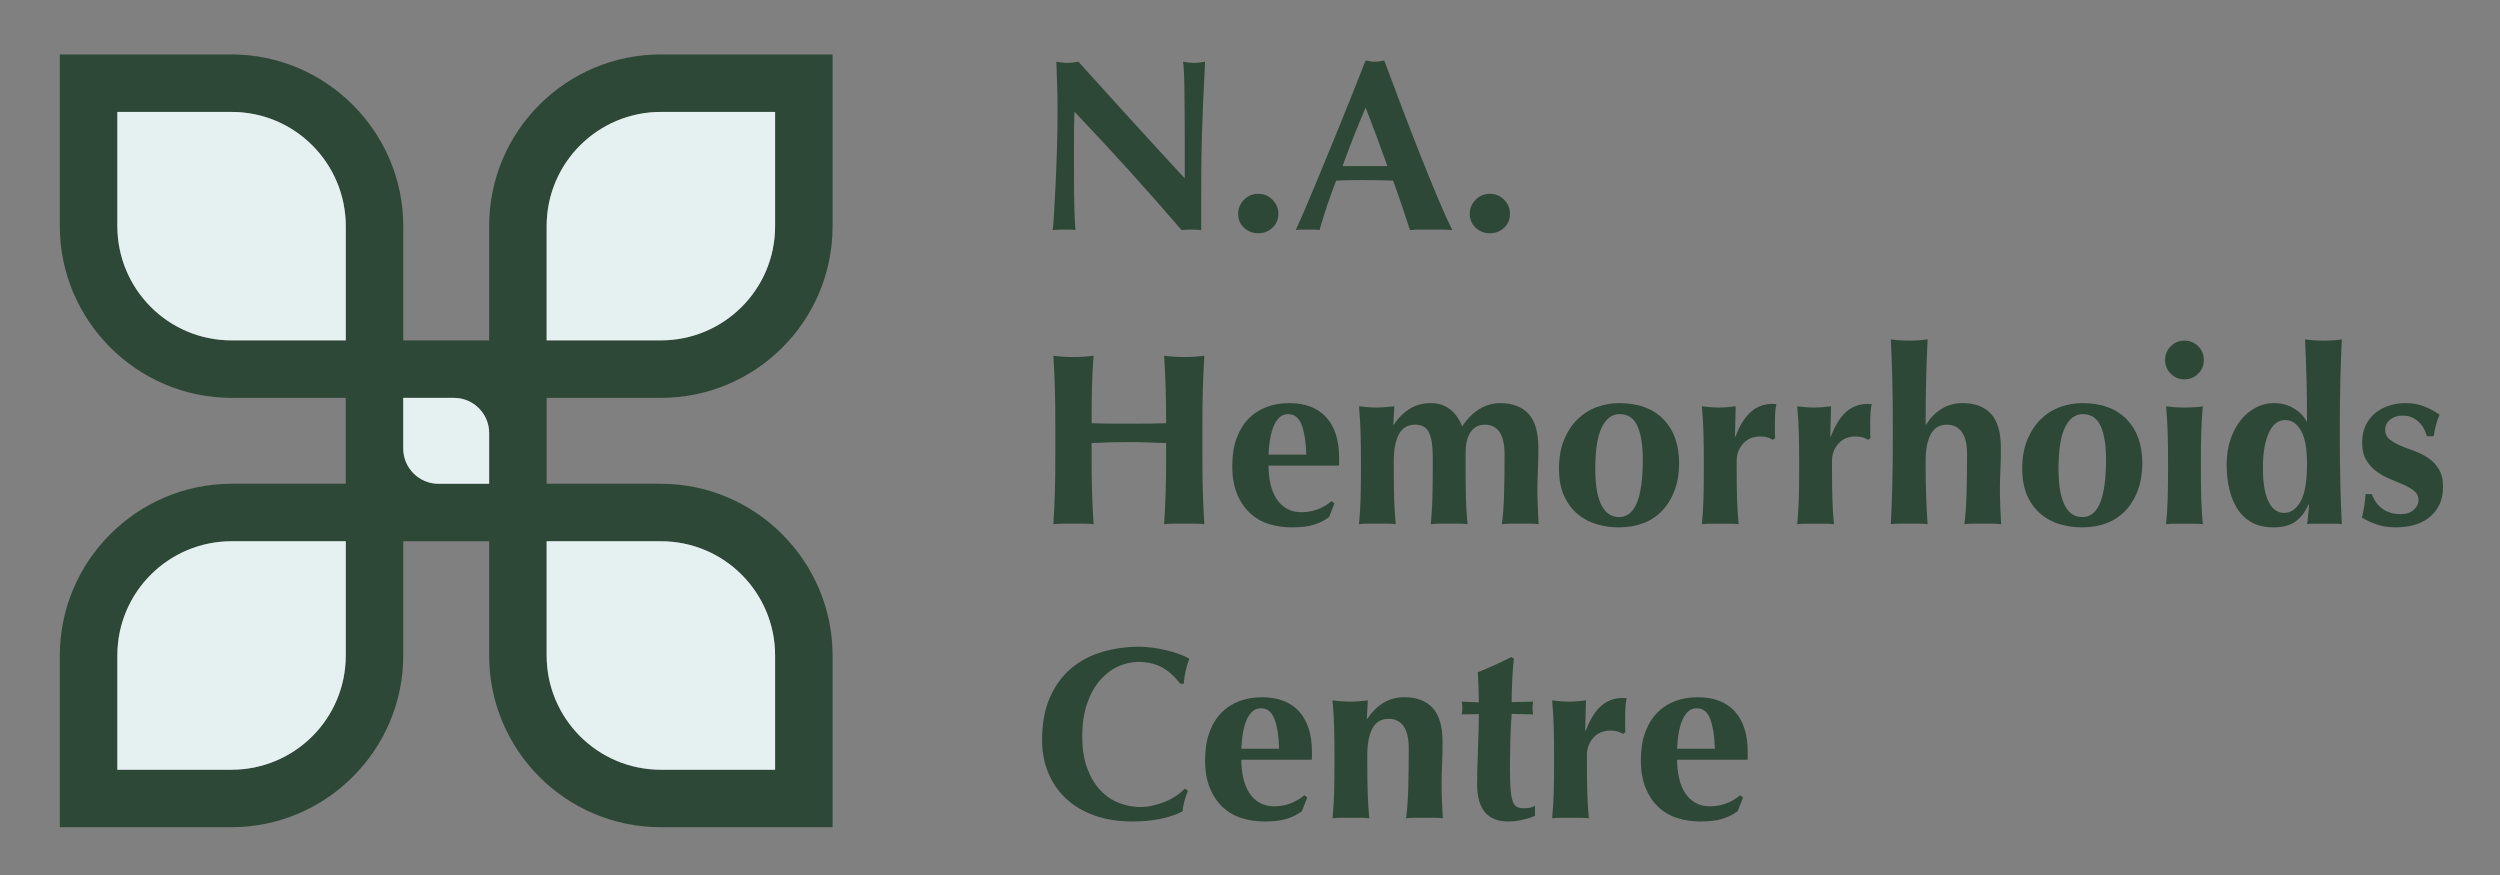<svg xmlns="http://www.w3.org/2000/svg" width="160" height="56" viewBox="0 0 160 56" fill="none"><rect x="0" y="0" width="160" height="56" fill="#808080" stroke="none"/><path d="M67.683 7.07C67.683 6.348 67.672 5.742 67.651 5.25C67.631 4.759 67.615 4.325 67.605 3.949C67.897 4.001 68.133 4.027 68.311 4.027C68.488 4.027 68.724 4.001 69.016 3.949C70.156 5.214 71.283 6.458 72.397 7.682C73.51 8.905 74.653 10.15 75.824 11.415V10.051V8.529C75.824 8.017 75.821 7.512 75.816 7.015C75.811 6.519 75.806 6.061 75.8 5.643C75.795 5.225 75.785 4.864 75.769 4.56C75.754 4.257 75.735 4.053 75.714 3.949C76.007 4.001 76.242 4.027 76.42 4.027C76.598 4.027 76.833 4.001 77.126 3.949C77.074 4.9 77.032 5.76 77.001 6.529C76.969 7.298 76.943 8.022 76.922 8.701C76.901 9.381 76.888 10.053 76.883 10.717C76.877 11.381 76.875 12.09 76.875 12.842V14.725C76.666 14.704 76.451 14.693 76.232 14.693C76.002 14.693 75.798 14.704 75.62 14.725C73.466 12.215 71.181 9.689 68.765 7.149C68.755 7.452 68.747 7.755 68.742 8.058C68.737 8.362 68.734 8.67 68.734 8.984V10.803C68.734 11.431 68.737 11.964 68.742 12.403C68.747 12.842 68.755 13.214 68.765 13.517C68.776 13.82 68.786 14.069 68.797 14.262C68.807 14.456 68.818 14.61 68.828 14.725C68.703 14.704 68.577 14.693 68.452 14.693H68.091C67.85 14.693 67.61 14.704 67.369 14.725C67.39 14.641 67.416 14.343 67.448 13.831C67.479 13.319 67.513 12.694 67.55 11.956C67.586 11.219 67.618 10.419 67.644 9.556C67.67 8.694 67.683 7.865 67.683 7.07Z" fill="#2E4837"></path><path d="M79.242 13.69C79.242 13.334 79.368 13.031 79.619 12.78C79.87 12.529 80.173 12.403 80.528 12.403C80.884 12.403 81.187 12.529 81.438 12.78C81.689 13.031 81.815 13.334 81.815 13.69C81.815 14.045 81.689 14.341 81.438 14.576C81.187 14.811 80.884 14.929 80.528 14.929C80.173 14.929 79.87 14.811 79.619 14.576C79.368 14.341 79.242 14.045 79.242 13.69Z" fill="#2E4837"></path><path d="M87.398 6.897C87.126 7.525 86.87 8.144 86.629 8.756C86.389 9.368 86.153 9.993 85.924 10.63H88.794C88.564 9.993 88.337 9.368 88.112 8.756C87.887 8.144 87.649 7.525 87.398 6.897ZM92.951 14.725C92.7 14.704 92.462 14.693 92.237 14.693H91.571H90.904C90.679 14.693 90.457 14.704 90.237 14.725C90.07 14.212 89.897 13.689 89.72 13.156C89.542 12.623 89.353 12.089 89.155 11.556C88.82 11.546 88.486 11.538 88.151 11.532C87.816 11.527 87.482 11.525 87.147 11.525C86.875 11.525 86.603 11.527 86.332 11.532C86.06 11.538 85.788 11.546 85.516 11.556C85.307 12.089 85.113 12.623 84.936 13.156C84.758 13.689 84.596 14.212 84.449 14.725C84.324 14.704 84.201 14.693 84.081 14.693H83.712H83.335C83.21 14.693 83.074 14.704 82.928 14.725C83.053 14.453 83.221 14.076 83.43 13.595C83.639 13.114 83.869 12.57 84.12 11.964C84.371 11.358 84.64 10.707 84.928 10.011C85.216 9.316 85.503 8.612 85.791 7.901C86.078 7.19 86.36 6.49 86.637 5.799C86.914 5.109 87.168 4.466 87.398 3.87C87.503 3.891 87.602 3.909 87.696 3.925C87.79 3.941 87.89 3.949 87.994 3.949C88.099 3.949 88.198 3.941 88.292 3.925C88.386 3.909 88.486 3.891 88.59 3.87C88.925 4.759 89.283 5.711 89.665 6.725C90.046 7.739 90.431 8.735 90.818 9.713C91.204 10.691 91.581 11.619 91.947 12.497C92.313 13.375 92.648 14.118 92.951 14.725Z" fill="#2E4837"></path><path d="M94.066 13.69C94.066 13.334 94.192 13.031 94.443 12.78C94.694 12.529 94.997 12.403 95.352 12.403C95.708 12.403 96.011 12.529 96.262 12.78C96.513 13.031 96.639 13.334 96.639 13.69C96.639 14.045 96.513 14.341 96.262 14.576C96.011 14.811 95.708 14.929 95.352 14.929C94.997 14.929 94.694 14.811 94.443 14.576C94.192 14.341 94.066 14.045 94.066 13.69Z" fill="#2E4837"></path><path d="M73.439 28.316C73.042 28.3 72.644 28.293 72.247 28.293C71.85 28.293 71.452 28.298 71.055 28.308C70.658 28.319 70.26 28.335 69.863 28.356V29.249C69.863 30.118 69.873 30.889 69.894 31.564C69.915 32.238 69.947 32.899 69.988 33.548C69.81 33.527 69.617 33.516 69.408 33.516H68.702H67.996C67.787 33.516 67.594 33.527 67.416 33.548C67.457 32.899 67.489 32.238 67.51 31.564C67.531 30.889 67.541 30.118 67.541 29.249V27.116C67.541 26.248 67.531 25.477 67.51 24.803C67.489 24.128 67.457 23.451 67.416 22.771C67.594 22.792 67.787 22.811 67.996 22.826C68.205 22.842 68.441 22.85 68.702 22.85C68.963 22.85 69.199 22.842 69.408 22.826C69.617 22.811 69.81 22.792 69.988 22.771C69.936 23.451 69.902 24.123 69.886 24.787C69.871 25.451 69.863 26.217 69.863 27.085C70.135 27.096 70.462 27.104 70.843 27.109C71.225 27.114 71.698 27.116 72.263 27.116C72.828 27.116 73.287 27.114 73.643 27.109C73.999 27.104 74.328 27.096 74.632 27.085C74.632 26.217 74.621 25.451 74.6 24.787C74.579 24.123 74.547 23.451 74.506 22.771C74.683 22.792 74.877 22.811 75.086 22.826C75.295 22.842 75.531 22.85 75.792 22.85C76.053 22.85 76.289 22.842 76.498 22.826C76.707 22.811 76.9 22.792 77.078 22.771C77.037 23.451 77.005 24.128 76.984 24.803C76.963 25.477 76.953 26.248 76.953 27.116V29.249C76.953 30.118 76.963 30.889 76.984 31.564C77.005 32.238 77.037 32.899 77.078 33.548C76.9 33.527 76.707 33.516 76.498 33.516H75.792H75.086C74.877 33.516 74.683 33.527 74.506 33.548C74.547 32.899 74.579 32.238 74.6 31.564C74.621 30.889 74.632 30.118 74.632 29.249V28.356C74.234 28.345 73.836 28.332 73.439 28.316Z" fill="#2E4837"></path><path d="M83.602 29.093C83.581 28.309 83.485 27.681 83.312 27.211C83.14 26.74 82.849 26.505 82.442 26.505C82.211 26.505 82.018 26.584 81.861 26.74C81.704 26.897 81.579 27.099 81.485 27.344C81.391 27.59 81.32 27.867 81.273 28.176C81.226 28.484 81.197 28.79 81.187 29.093H83.602ZM81.187 29.799C81.187 30.218 81.228 30.61 81.312 30.976C81.396 31.342 81.524 31.658 81.697 31.925C81.869 32.191 82.089 32.401 82.355 32.552C82.622 32.704 82.933 32.78 83.289 32.78C84.01 32.78 84.653 32.545 85.218 32.074L85.406 32.215L85.061 33.093C84.8 33.292 84.486 33.452 84.12 33.572C83.754 33.692 83.273 33.752 82.677 33.752C82.164 33.752 81.678 33.682 81.218 33.541C80.758 33.399 80.353 33.167 80.003 32.842C79.652 32.518 79.375 32.108 79.171 31.611C78.967 31.115 78.865 30.521 78.865 29.831C78.865 29.151 78.957 28.56 79.14 28.058C79.323 27.556 79.576 27.138 79.9 26.803C80.224 26.469 80.609 26.218 81.053 26.05C81.498 25.883 81.981 25.799 82.504 25.799C83.54 25.799 84.332 26.103 84.881 26.709C85.43 27.316 85.704 28.173 85.704 29.282V29.611C85.704 29.705 85.699 29.768 85.688 29.799H81.187Z" fill="#2E4837"></path><path d="M89.202 27.179C89.495 26.74 89.838 26.4 90.23 26.16C90.622 25.919 91.069 25.799 91.571 25.799C92.041 25.799 92.446 25.927 92.786 26.183C93.126 26.44 93.391 26.808 93.579 27.289C93.892 26.808 94.258 26.44 94.676 26.183C95.095 25.927 95.539 25.799 96.01 25.799C96.794 25.799 97.398 26.026 97.822 26.481C98.245 26.936 98.457 27.671 98.457 28.685C98.457 29.218 98.446 29.689 98.425 30.097C98.404 30.505 98.394 30.913 98.394 31.321C98.394 31.655 98.402 32.018 98.418 32.41C98.433 32.803 98.451 33.182 98.473 33.548C98.337 33.527 98.164 33.516 97.954 33.516H97.296H96.637C96.428 33.516 96.255 33.527 96.12 33.548C96.192 33.004 96.24 32.364 96.261 31.626C96.281 30.889 96.292 30.045 96.292 29.093C96.292 28.434 96.183 27.951 95.963 27.642C95.743 27.333 95.435 27.179 95.037 27.179C94.786 27.179 94.58 27.237 94.418 27.352C94.255 27.467 94.128 27.616 94.033 27.799C93.939 27.982 93.876 28.178 93.845 28.387C93.814 28.596 93.798 28.795 93.798 28.983V30.113C93.798 30.751 93.806 31.352 93.822 31.917C93.837 32.481 93.871 33.025 93.924 33.548C93.787 33.527 93.618 33.516 93.414 33.516H92.747H92.088C91.889 33.516 91.717 33.527 91.571 33.548C91.623 33.025 91.657 32.481 91.673 31.917C91.688 31.352 91.696 30.751 91.696 30.113V29.155C91.696 28.528 91.618 28.042 91.461 27.697C91.304 27.352 91.006 27.179 90.567 27.179C90.096 27.179 89.751 27.383 89.531 27.791C89.312 28.199 89.202 28.764 89.202 29.485V30.113C89.202 30.751 89.21 31.352 89.226 31.917C89.242 32.481 89.275 33.025 89.328 33.548C89.192 33.527 89.022 33.516 88.818 33.516H88.151H87.492C87.294 33.516 87.121 33.527 86.975 33.548C87.027 33.025 87.061 32.481 87.077 31.917C87.093 31.352 87.1 30.751 87.1 30.113V29.485C87.1 28.847 87.093 28.249 87.077 27.689C87.061 27.13 87.027 26.567 86.975 26.003C87.163 26.024 87.349 26.042 87.531 26.058C87.715 26.073 87.9 26.081 88.089 26.081C88.277 26.081 88.462 26.073 88.645 26.058C88.828 26.042 89.024 26.024 89.234 26.003L89.171 27.179H89.202Z" fill="#2E4837"></path><path d="M105.14 29.407C105.14 28.487 105.025 27.773 104.795 27.266C104.565 26.759 104.183 26.505 103.65 26.505C103.169 26.505 102.789 26.787 102.513 27.352C102.236 27.916 102.097 28.801 102.097 30.003C102.097 30.442 102.123 30.85 102.175 31.227C102.227 31.603 102.314 31.93 102.434 32.207C102.554 32.484 102.711 32.701 102.905 32.858C103.098 33.014 103.341 33.093 103.634 33.093C104.638 33.093 105.14 31.865 105.14 29.407ZM99.775 29.987C99.775 29.287 99.883 28.675 100.097 28.152C100.311 27.629 100.596 27.193 100.952 26.842C101.307 26.492 101.718 26.23 102.183 26.058C102.648 25.885 103.127 25.799 103.618 25.799C104.842 25.799 105.788 26.144 106.458 26.834C107.127 27.524 107.462 28.46 107.462 29.642C107.462 30.28 107.367 30.855 107.179 31.368C106.991 31.881 106.727 32.317 106.387 32.678C106.047 33.038 105.642 33.307 105.171 33.485C104.701 33.663 104.183 33.752 103.618 33.752C103.148 33.752 102.685 33.689 102.23 33.564C101.775 33.438 101.365 33.227 100.999 32.928C100.633 32.631 100.337 32.241 100.113 31.76C99.888 31.279 99.775 30.688 99.775 29.987" fill="#2E4837"></path><path d="M111.069 27.948C111.341 27.227 111.67 26.696 112.057 26.356C112.444 26.017 112.904 25.847 113.438 25.847C113.49 25.847 113.534 25.849 113.571 25.855C113.607 25.86 113.646 25.862 113.689 25.862C113.657 26.019 113.633 26.187 113.618 26.364C113.602 26.542 113.594 26.751 113.594 26.992V27.494V27.76C113.594 27.854 113.599 27.943 113.61 28.027L113.469 28.152C113.364 28.09 113.247 28.038 113.116 27.996C112.985 27.954 112.836 27.933 112.669 27.933C112.198 27.933 111.827 28.087 111.555 28.396C111.283 28.704 111.147 29.068 111.147 29.486V30.113C111.147 30.751 111.155 31.352 111.171 31.917C111.187 32.482 111.22 33.026 111.273 33.549C111.137 33.527 110.967 33.517 110.763 33.517H110.096H109.437C109.239 33.517 109.067 33.527 108.92 33.549C108.972 33.026 109.006 32.482 109.022 31.917C109.038 31.352 109.045 30.751 109.045 30.113V29.486C109.045 28.848 109.038 28.249 109.022 27.69C109.006 27.131 108.972 26.568 108.92 26.003C109.098 26.025 109.278 26.043 109.461 26.058C109.644 26.074 109.824 26.082 110.002 26.082C110.18 26.082 110.361 26.074 110.543 26.058C110.726 26.043 110.907 26.025 111.085 26.003L111.037 27.917L111.069 27.948Z" fill="#2E4837"></path><path d="M117.171 27.948C117.442 27.227 117.772 26.696 118.158 26.356C118.545 26.017 119.006 25.847 119.539 25.847C119.591 25.847 119.636 25.849 119.672 25.855C119.709 25.86 119.748 25.862 119.79 25.862C119.759 26.019 119.735 26.187 119.719 26.364C119.704 26.542 119.696 26.751 119.696 26.992V27.494V27.76C119.696 27.854 119.701 27.943 119.712 28.027L119.57 28.152C119.466 28.09 119.348 28.038 119.217 27.996C119.087 27.954 118.937 27.933 118.771 27.933C118.3 27.933 117.929 28.087 117.657 28.396C117.385 28.704 117.249 29.068 117.249 29.486V30.113C117.249 30.751 117.257 31.352 117.273 31.917C117.288 32.482 117.322 33.026 117.374 33.549C117.238 33.527 117.068 33.517 116.864 33.517H116.198H115.539C115.341 33.517 115.168 33.527 115.021 33.549C115.074 33.026 115.108 32.482 115.124 31.917C115.139 31.352 115.147 30.751 115.147 30.113V29.486C115.147 28.848 115.139 28.249 115.124 27.69C115.108 27.131 115.074 26.568 115.021 26.003C115.199 26.025 115.38 26.043 115.563 26.058C115.746 26.074 115.926 26.082 116.104 26.082C116.282 26.082 116.462 26.074 116.645 26.058C116.828 26.043 117.008 26.025 117.186 26.003L117.139 27.917L117.171 27.948Z" fill="#2E4837"></path><path d="M121.108 24.324C121.087 23.467 121.055 22.599 121.014 21.72C121.149 21.741 121.322 21.76 121.531 21.775C121.741 21.791 121.96 21.799 122.19 21.799C122.42 21.799 122.639 21.791 122.849 21.775C123.058 21.76 123.23 21.741 123.366 21.72C123.324 22.599 123.293 23.467 123.272 24.324C123.251 25.182 123.241 26.123 123.241 27.148L123.272 27.179C123.544 26.74 123.876 26.4 124.269 26.16C124.661 25.919 125.107 25.799 125.61 25.799C126.394 25.799 126.998 26.026 127.421 26.481C127.845 26.936 128.056 27.671 128.056 28.685C128.056 29.218 128.046 29.689 128.025 30.097C128.004 30.505 127.994 30.913 127.994 31.32C127.994 31.655 128.002 32.018 128.017 32.41C128.033 32.803 128.051 33.182 128.072 33.548C127.936 33.527 127.764 33.516 127.554 33.516H126.896H126.237C126.028 33.516 125.855 33.527 125.719 33.548C125.792 33.004 125.839 32.364 125.86 31.626C125.881 30.889 125.892 30.044 125.892 29.093C125.892 28.434 125.78 27.951 125.554 27.642C125.33 27.333 125.013 27.179 124.605 27.179C124.135 27.179 123.79 27.383 123.57 27.791C123.351 28.199 123.241 28.764 123.241 29.485V30.113C123.241 30.259 123.243 30.471 123.249 30.748C123.254 31.025 123.262 31.328 123.272 31.657C123.282 31.987 123.296 32.322 123.311 32.661C123.327 33.001 123.345 33.297 123.366 33.548C123.23 33.527 123.058 33.516 122.849 33.516H122.19H121.531C121.322 33.516 121.149 33.527 121.014 33.548C121.055 32.701 121.087 31.848 121.108 30.991C121.128 30.134 121.139 29.192 121.139 28.167V27.148C121.139 26.123 121.128 25.182 121.108 24.324Z" fill="#2E4837"></path><path d="M134.786 29.407C134.786 28.487 134.671 27.773 134.441 27.266C134.211 26.759 133.83 26.505 133.296 26.505C132.815 26.505 132.436 26.787 132.159 27.352C131.882 27.916 131.744 28.801 131.744 30.003C131.744 30.442 131.77 30.85 131.822 31.227C131.874 31.603 131.961 31.93 132.081 32.207C132.201 32.484 132.357 32.701 132.551 32.858C132.745 33.014 132.988 33.093 133.281 33.093C134.285 33.093 134.786 31.865 134.786 29.407ZM129.422 29.987C129.422 29.287 129.529 28.675 129.744 28.152C129.958 27.629 130.243 27.193 130.598 26.842C130.954 26.492 131.365 26.23 131.83 26.058C132.295 25.885 132.773 25.799 133.265 25.799C134.489 25.799 135.435 26.144 136.104 26.834C136.773 27.524 137.108 28.46 137.108 29.642C137.108 30.28 137.014 30.855 136.826 31.368C136.638 31.881 136.373 32.317 136.034 32.678C135.694 33.038 135.288 33.307 134.818 33.485C134.347 33.663 133.83 33.752 133.265 33.752C132.794 33.752 132.332 33.689 131.877 33.564C131.422 33.438 131.011 33.227 130.645 32.928C130.279 32.631 129.984 32.241 129.759 31.76C129.534 31.279 129.422 30.688 129.422 29.987" fill="#2E4837"></path><path d="M138.755 29.486C138.755 28.848 138.747 28.249 138.731 27.69C138.715 27.131 138.681 26.568 138.629 26.003C138.775 26.025 138.948 26.043 139.147 26.059C139.345 26.074 139.565 26.082 139.805 26.082C140.297 26.082 140.689 26.056 140.982 26.003C140.929 26.568 140.896 27.131 140.88 27.69C140.864 28.249 140.857 28.848 140.857 29.486V30.113C140.857 30.751 140.864 31.352 140.88 31.917C140.896 32.482 140.929 33.026 140.982 33.549C140.846 33.527 140.676 33.517 140.472 33.517H139.805H139.147C138.948 33.517 138.775 33.527 138.629 33.549C138.681 33.026 138.715 32.482 138.731 31.917C138.747 31.352 138.755 30.751 138.755 30.113V29.486ZM138.566 23.039C138.566 22.694 138.687 22.401 138.927 22.16C139.167 21.92 139.461 21.8 139.805 21.8C140.151 21.8 140.443 21.92 140.684 22.16C140.925 22.401 141.045 22.694 141.045 23.039C141.045 23.384 140.925 23.677 140.684 23.917C140.443 24.158 140.151 24.278 139.805 24.278C139.461 24.278 139.167 24.158 138.927 23.917C138.687 23.677 138.566 23.384 138.566 23.039" fill="#2E4837"></path><path d="M144.826 29.956C144.826 30.489 144.862 30.939 144.935 31.305C145.008 31.672 145.108 31.967 145.233 32.191C145.359 32.416 145.502 32.579 145.665 32.678C145.827 32.777 145.997 32.827 146.175 32.827C146.603 32.827 146.956 32.583 147.233 32.097C147.51 31.611 147.649 30.803 147.649 29.674C147.649 28.701 147.518 27.993 147.257 27.549C146.995 27.104 146.661 26.882 146.253 26.882C146.086 26.882 145.918 26.929 145.751 27.023C145.584 27.117 145.432 27.282 145.296 27.517C145.16 27.752 145.047 28.069 144.959 28.466C144.87 28.863 144.826 29.36 144.826 29.956ZM149.751 28.168C149.751 29.193 149.761 30.134 149.782 30.991C149.803 31.849 149.834 32.701 149.876 33.548C149.74 33.527 149.568 33.517 149.359 33.517H148.7H148.096C147.902 33.517 147.753 33.527 147.649 33.548C147.659 33.527 147.67 33.46 147.68 33.344C147.691 33.23 147.704 33.099 147.72 32.952C147.735 32.806 147.748 32.67 147.759 32.545C147.769 32.419 147.775 32.341 147.775 32.309L147.743 32.278C147.544 32.748 147.272 33.112 146.927 33.368C146.582 33.624 146.106 33.752 145.5 33.752C144.967 33.752 144.512 33.651 144.135 33.447C143.759 33.243 143.45 32.958 143.21 32.592C142.969 32.226 142.792 31.797 142.677 31.305C142.561 30.814 142.504 30.286 142.504 29.721C142.504 29.156 142.582 28.636 142.739 28.16C142.896 27.684 143.11 27.271 143.382 26.921C143.654 26.571 143.976 26.296 144.347 26.098C144.718 25.899 145.113 25.799 145.531 25.799C146.002 25.799 146.423 25.909 146.794 26.129C147.165 26.348 147.44 26.626 147.618 26.96H147.649C147.649 26.019 147.638 25.133 147.618 24.302C147.597 23.47 147.565 22.61 147.523 21.721C147.659 21.742 147.832 21.76 148.041 21.776C148.25 21.792 148.47 21.799 148.7 21.799C148.93 21.799 149.149 21.792 149.359 21.776C149.568 21.76 149.74 21.742 149.876 21.721C149.834 22.6 149.803 23.468 149.782 24.325C149.761 25.183 149.751 26.124 149.751 27.148V28.168Z" fill="#2E4837"></path><path d="M152.033 32.097C152.132 32.249 152.255 32.385 152.402 32.505C152.548 32.626 152.723 32.722 152.927 32.795C153.131 32.868 153.369 32.905 153.64 32.905C154.007 32.905 154.289 32.811 154.488 32.623C154.686 32.435 154.786 32.231 154.786 32.011C154.786 31.77 154.697 31.577 154.519 31.43C154.341 31.285 154.119 31.151 153.853 31.031C153.586 30.911 153.295 30.788 152.982 30.662C152.668 30.536 152.378 30.377 152.111 30.183C151.845 29.99 151.622 29.747 151.444 29.454C151.267 29.162 151.178 28.785 151.178 28.325C151.178 27.885 151.259 27.507 151.421 27.188C151.583 26.869 151.795 26.607 152.057 26.403C152.318 26.199 152.613 26.048 152.942 25.948C153.272 25.849 153.599 25.799 153.923 25.799C154.362 25.799 154.752 25.862 155.091 25.988C155.431 26.113 155.779 26.296 156.135 26.537C156.04 26.746 155.962 26.971 155.9 27.211C155.836 27.452 155.79 27.687 155.758 27.917H155.319C155.288 27.791 155.235 27.653 155.162 27.501C155.089 27.35 154.99 27.206 154.864 27.07C154.739 26.934 154.587 26.822 154.409 26.733C154.231 26.644 154.017 26.599 153.766 26.599C153.452 26.599 153.188 26.683 152.974 26.85C152.76 27.018 152.652 27.237 152.652 27.509C152.652 27.76 152.744 27.961 152.927 28.113C153.11 28.265 153.337 28.398 153.609 28.513C153.881 28.628 154.179 28.743 154.503 28.858C154.827 28.973 155.125 29.122 155.397 29.305C155.669 29.488 155.897 29.726 156.08 30.019C156.262 30.312 156.354 30.688 156.354 31.148C156.354 31.609 156.271 32.003 156.103 32.333C155.936 32.662 155.711 32.934 155.429 33.148C155.147 33.363 154.825 33.517 154.464 33.611C154.103 33.705 153.724 33.752 153.327 33.752C152.856 33.752 152.433 33.684 152.057 33.548C151.68 33.412 151.382 33.271 151.162 33.125C151.288 32.623 151.366 32.121 151.398 31.619H151.79C151.852 31.786 151.934 31.946 152.033 32.097Z" fill="#2E4837"></path><path d="M75.807 51.265C75.744 51.49 75.702 51.712 75.681 51.931C74.834 52.36 73.767 52.574 72.481 52.574C71.571 52.574 70.758 52.446 70.042 52.19C69.326 51.934 68.719 51.573 68.222 51.108C67.726 50.642 67.347 50.091 67.085 49.453C66.824 48.815 66.693 48.125 66.693 47.382C66.693 46.295 66.863 45.372 67.203 44.614C67.543 43.856 67.998 43.239 68.568 42.763C69.138 42.287 69.799 41.939 70.552 41.72C71.305 41.5 72.094 41.39 72.921 41.39C73.192 41.39 73.48 41.412 73.783 41.453C74.086 41.495 74.379 41.55 74.662 41.618C74.944 41.686 75.213 41.767 75.469 41.861C75.725 41.955 75.942 42.054 76.12 42.159C76.016 42.42 75.934 42.685 75.877 42.951C75.82 43.218 75.78 43.487 75.759 43.759H75.54C75.142 43.257 74.735 42.899 74.316 42.685C73.898 42.47 73.407 42.363 72.842 42.363C72.424 42.363 72.003 42.457 71.579 42.645C71.156 42.834 70.771 43.121 70.426 43.508C70.081 43.895 69.801 44.389 69.587 44.99C69.373 45.592 69.266 46.31 69.266 47.147C69.266 47.953 69.376 48.64 69.595 49.21C69.815 49.78 70.099 50.245 70.45 50.606C70.8 50.967 71.197 51.231 71.642 51.398C72.086 51.565 72.534 51.649 72.983 51.649C73.234 51.649 73.49 51.62 73.752 51.563C74.013 51.505 74.269 51.427 74.52 51.328C74.771 51.228 75.009 51.105 75.234 50.959C75.459 50.812 75.655 50.651 75.822 50.472L76.026 50.598C75.942 50.818 75.869 51.04 75.807 51.265Z" fill="#2E4837"></path><path d="M81.862 47.917C81.841 47.133 81.745 46.505 81.572 46.034C81.399 45.564 81.109 45.329 80.701 45.329C80.471 45.329 80.278 45.407 80.121 45.564C79.964 45.721 79.839 45.922 79.745 46.168C79.65 46.414 79.58 46.691 79.533 46.999C79.486 47.308 79.457 47.614 79.446 47.917H81.862ZM79.446 48.622C79.446 49.041 79.488 49.433 79.572 49.799C79.656 50.165 79.784 50.481 79.956 50.748C80.129 51.015 80.348 51.224 80.615 51.375C80.882 51.527 81.193 51.603 81.549 51.603C82.27 51.603 82.913 51.367 83.478 50.897L83.666 51.038L83.321 51.916C83.059 52.115 82.746 52.275 82.38 52.395C82.013 52.515 81.533 52.575 80.937 52.575C80.424 52.575 79.938 52.505 79.478 52.363C79.018 52.222 78.613 51.989 78.262 51.665C77.912 51.342 77.635 50.931 77.431 50.434C77.227 49.938 77.125 49.344 77.125 48.654C77.125 47.974 77.216 47.383 77.4 46.881C77.582 46.379 77.836 45.962 78.16 45.626C78.484 45.292 78.869 45.041 79.313 44.873C79.758 44.706 80.241 44.623 80.764 44.623C81.799 44.623 82.591 44.926 83.14 45.532C83.69 46.139 83.964 46.996 83.964 48.105V48.434C83.964 48.528 83.959 48.591 83.948 48.622H79.446Z" fill="#2E4837"></path><path d="M87.508 46.003C87.801 45.563 88.143 45.224 88.536 44.983C88.928 44.743 89.375 44.622 89.877 44.622C90.661 44.622 91.265 44.85 91.689 45.304C92.112 45.76 92.324 46.495 92.324 47.509C92.324 48.042 92.313 48.512 92.293 48.92C92.272 49.328 92.261 49.736 92.261 50.144C92.261 50.478 92.269 50.842 92.285 51.234C92.3 51.626 92.319 52.005 92.34 52.371C92.204 52.35 92.031 52.34 91.822 52.34H91.163H90.504C90.295 52.34 90.123 52.35 89.987 52.371C90.06 51.828 90.107 51.187 90.128 50.45C90.149 49.712 90.159 48.868 90.159 47.916C90.159 47.257 90.047 46.774 89.822 46.465C89.597 46.157 89.281 46.003 88.873 46.003C88.403 46.003 88.057 46.207 87.838 46.614C87.618 47.022 87.508 47.587 87.508 48.309V48.936C87.508 49.574 87.516 50.175 87.532 50.74C87.548 51.304 87.581 51.849 87.634 52.371C87.498 52.35 87.328 52.34 87.124 52.34H86.457H85.798C85.6 52.34 85.427 52.35 85.281 52.371C85.333 51.849 85.368 51.304 85.383 50.74C85.399 50.175 85.407 49.574 85.407 48.936V48.309C85.407 47.671 85.399 47.072 85.383 46.512C85.368 45.953 85.333 45.391 85.281 44.826C85.469 44.847 85.655 44.865 85.838 44.881C86.021 44.897 86.207 44.905 86.395 44.905C86.583 44.905 86.769 44.897 86.951 44.881C87.134 44.865 87.331 44.847 87.54 44.826L87.477 46.003H87.508Z" fill="#2E4837"></path><path d="M98.08 45.329C98.08 45.465 98.096 45.595 98.127 45.721L96.747 45.689C96.726 45.93 96.708 46.207 96.692 46.52C96.676 46.834 96.666 47.153 96.661 47.478C96.655 47.802 96.65 48.115 96.645 48.419C96.64 48.722 96.637 48.978 96.637 49.187C96.637 49.731 96.65 50.17 96.676 50.505C96.702 50.839 96.747 51.096 96.81 51.273C96.873 51.452 96.961 51.571 97.077 51.634C97.191 51.697 97.337 51.728 97.516 51.728C97.714 51.728 97.861 51.715 97.955 51.689C98.049 51.663 98.143 51.624 98.237 51.571V52.215C98.028 52.309 97.766 52.392 97.453 52.465C97.139 52.538 96.831 52.575 96.527 52.575C95.199 52.575 94.535 51.781 94.535 50.191C94.535 49.888 94.54 49.545 94.551 49.164C94.561 48.782 94.575 48.39 94.59 47.987C94.606 47.585 94.619 47.187 94.629 46.795C94.64 46.403 94.645 46.04 94.645 45.705L93.547 45.721C93.578 45.595 93.594 45.465 93.594 45.329C93.594 45.203 93.578 45.062 93.547 44.905L94.645 44.952C94.645 44.628 94.64 44.325 94.629 44.042C94.619 43.76 94.603 43.42 94.582 43.023C94.948 42.876 95.309 42.722 95.665 42.56C96.02 42.398 96.376 42.228 96.731 42.05L96.888 42.16C96.867 42.328 96.849 42.523 96.833 42.748C96.817 42.973 96.802 43.208 96.786 43.454C96.771 43.7 96.76 43.951 96.755 44.207C96.75 44.464 96.747 44.706 96.747 44.936L98.127 44.905C98.096 45.062 98.08 45.203 98.08 45.329Z" fill="#2E4837"></path><path d="M101.485 46.771C101.757 46.05 102.086 45.519 102.473 45.179C102.86 44.839 103.32 44.669 103.854 44.669C103.906 44.669 103.95 44.672 103.987 44.677C104.023 44.682 104.062 44.685 104.105 44.685C104.073 44.842 104.049 45.009 104.034 45.187C104.018 45.365 104.01 45.574 104.01 45.814V46.316V46.583C104.01 46.677 104.015 46.766 104.026 46.85L103.885 46.975C103.78 46.912 103.663 46.86 103.532 46.818C103.401 46.776 103.252 46.755 103.085 46.755C102.614 46.755 102.243 46.91 101.971 47.218C101.699 47.527 101.563 47.89 101.563 48.308V48.936C101.563 49.574 101.571 50.175 101.587 50.74C101.603 51.304 101.636 51.849 101.689 52.371C101.553 52.35 101.383 52.34 101.179 52.34H100.512H99.853C99.655 52.34 99.483 52.35 99.336 52.371C99.388 51.849 99.422 51.304 99.438 50.74C99.454 50.175 99.461 49.574 99.461 48.936V48.308C99.461 47.671 99.454 47.072 99.438 46.512C99.422 45.953 99.388 45.391 99.336 44.826C99.514 44.847 99.694 44.865 99.877 44.881C100.06 44.897 100.24 44.904 100.419 44.904C100.596 44.904 100.777 44.897 100.959 44.881C101.142 44.865 101.323 44.847 101.501 44.826L101.453 46.74L101.485 46.771Z" fill="#2E4837"></path><path d="M109.751 47.917C109.73 47.133 109.633 46.505 109.46 46.034C109.288 45.564 108.998 45.329 108.59 45.329C108.36 45.329 108.166 45.407 108.01 45.564C107.853 45.721 107.727 45.922 107.633 46.168C107.539 46.414 107.469 46.691 107.422 46.999C107.375 47.308 107.346 47.614 107.335 47.917H109.751ZM107.335 48.622C107.335 49.041 107.377 49.433 107.461 49.799C107.544 50.165 107.673 50.481 107.845 50.748C108.018 51.015 108.237 51.224 108.504 51.375C108.771 51.527 109.081 51.603 109.437 51.603C110.159 51.603 110.802 51.367 111.367 50.897L111.555 51.038L111.21 51.916C110.948 52.115 110.635 52.275 110.269 52.395C109.903 52.515 109.421 52.575 108.825 52.575C108.313 52.575 107.827 52.505 107.367 52.363C106.907 52.222 106.501 51.989 106.151 51.665C105.801 51.342 105.524 50.931 105.32 50.434C105.116 49.938 105.014 49.344 105.014 48.654C105.014 47.974 105.105 47.383 105.289 46.881C105.471 46.379 105.725 45.962 106.049 45.626C106.373 45.292 106.757 45.041 107.202 44.873C107.646 44.706 108.13 44.623 108.653 44.623C109.688 44.623 110.48 44.926 111.029 45.532C111.578 46.139 111.853 46.996 111.853 48.105V48.434C111.853 48.528 111.847 48.591 111.837 48.622H107.335Z" fill="#2E4837"></path><path d="M22.128 21.784V14.474C22.128 10.461 18.886 7.164 14.818 7.164H7.512V14.474C7.512 18.487 10.754 21.784 14.818 21.784H22.128ZM22.128 41.951V34.642H14.818C10.809 34.642 7.512 37.883 7.512 41.951V49.261H14.818C18.831 49.261 22.128 46.019 22.128 41.951V41.951ZM31.305 30.961V27.719C31.305 26.475 30.298 25.464 29.05 25.464H25.809V28.706C25.809 29.95 26.82 30.961 28.064 30.961H31.305ZM49.605 14.474V7.164H42.296C38.286 7.164 34.986 10.406 34.986 14.474V21.784H42.296C46.309 21.784 49.605 18.542 49.605 14.474V14.474ZM49.605 49.261V41.951C49.605 37.938 46.363 34.642 42.296 34.642H34.986V41.951C34.986 45.964 38.231 49.261 42.296 49.261H49.605ZM53.286 41.951V52.941H42.296C36.196 52.941 31.305 47.996 31.305 41.951V34.642H25.809V41.951C25.809 47.996 20.863 52.941 14.818 52.941H3.828V41.951C3.828 35.906 8.773 30.961 14.818 30.961H22.128V25.464H14.818C8.773 25.464 3.828 20.519 3.828 14.474V3.484H14.818C20.863 3.484 25.809 8.429 25.809 14.474V21.784H31.305V14.474C31.305 8.374 36.251 3.484 42.296 3.484H53.286V14.474C53.286 20.574 48.341 25.464 42.296 25.464H34.986V30.961H42.296C48.341 30.961 53.286 35.906 53.286 41.951" fill="#2E4837"></path><path d="M49.606 41.951V49.261H42.296C38.232 49.261 34.986 45.964 34.986 41.951V34.641H42.296C46.364 34.641 49.606 37.938 49.606 41.951Z" fill="#E5F0F1"></path><path d="M49.606 7.164V14.473C49.606 18.541 46.309 21.783 42.296 21.783H34.986V14.473C34.986 10.406 38.286 7.164 42.296 7.164H49.606Z" fill="#E5F0F1"></path><path d="M31.305 27.719V30.961H28.064C26.82 30.961 25.809 29.95 25.809 28.706V25.464H29.05C30.298 25.464 31.305 26.475 31.305 27.719Z" fill="#E5F0F1"></path><path d="M22.128 34.641V41.951C22.128 46.019 18.831 49.261 14.818 49.261H7.512V41.951C7.512 37.883 10.808 34.641 14.818 34.641H22.128Z" fill="#E5F0F1"></path><path d="M22.128 14.473V21.783H14.818C10.754 21.783 7.512 18.486 7.512 14.473V7.164H14.818C18.886 7.164 22.128 10.461 22.128 14.473Z" fill="#E5F0F1"></path></svg>